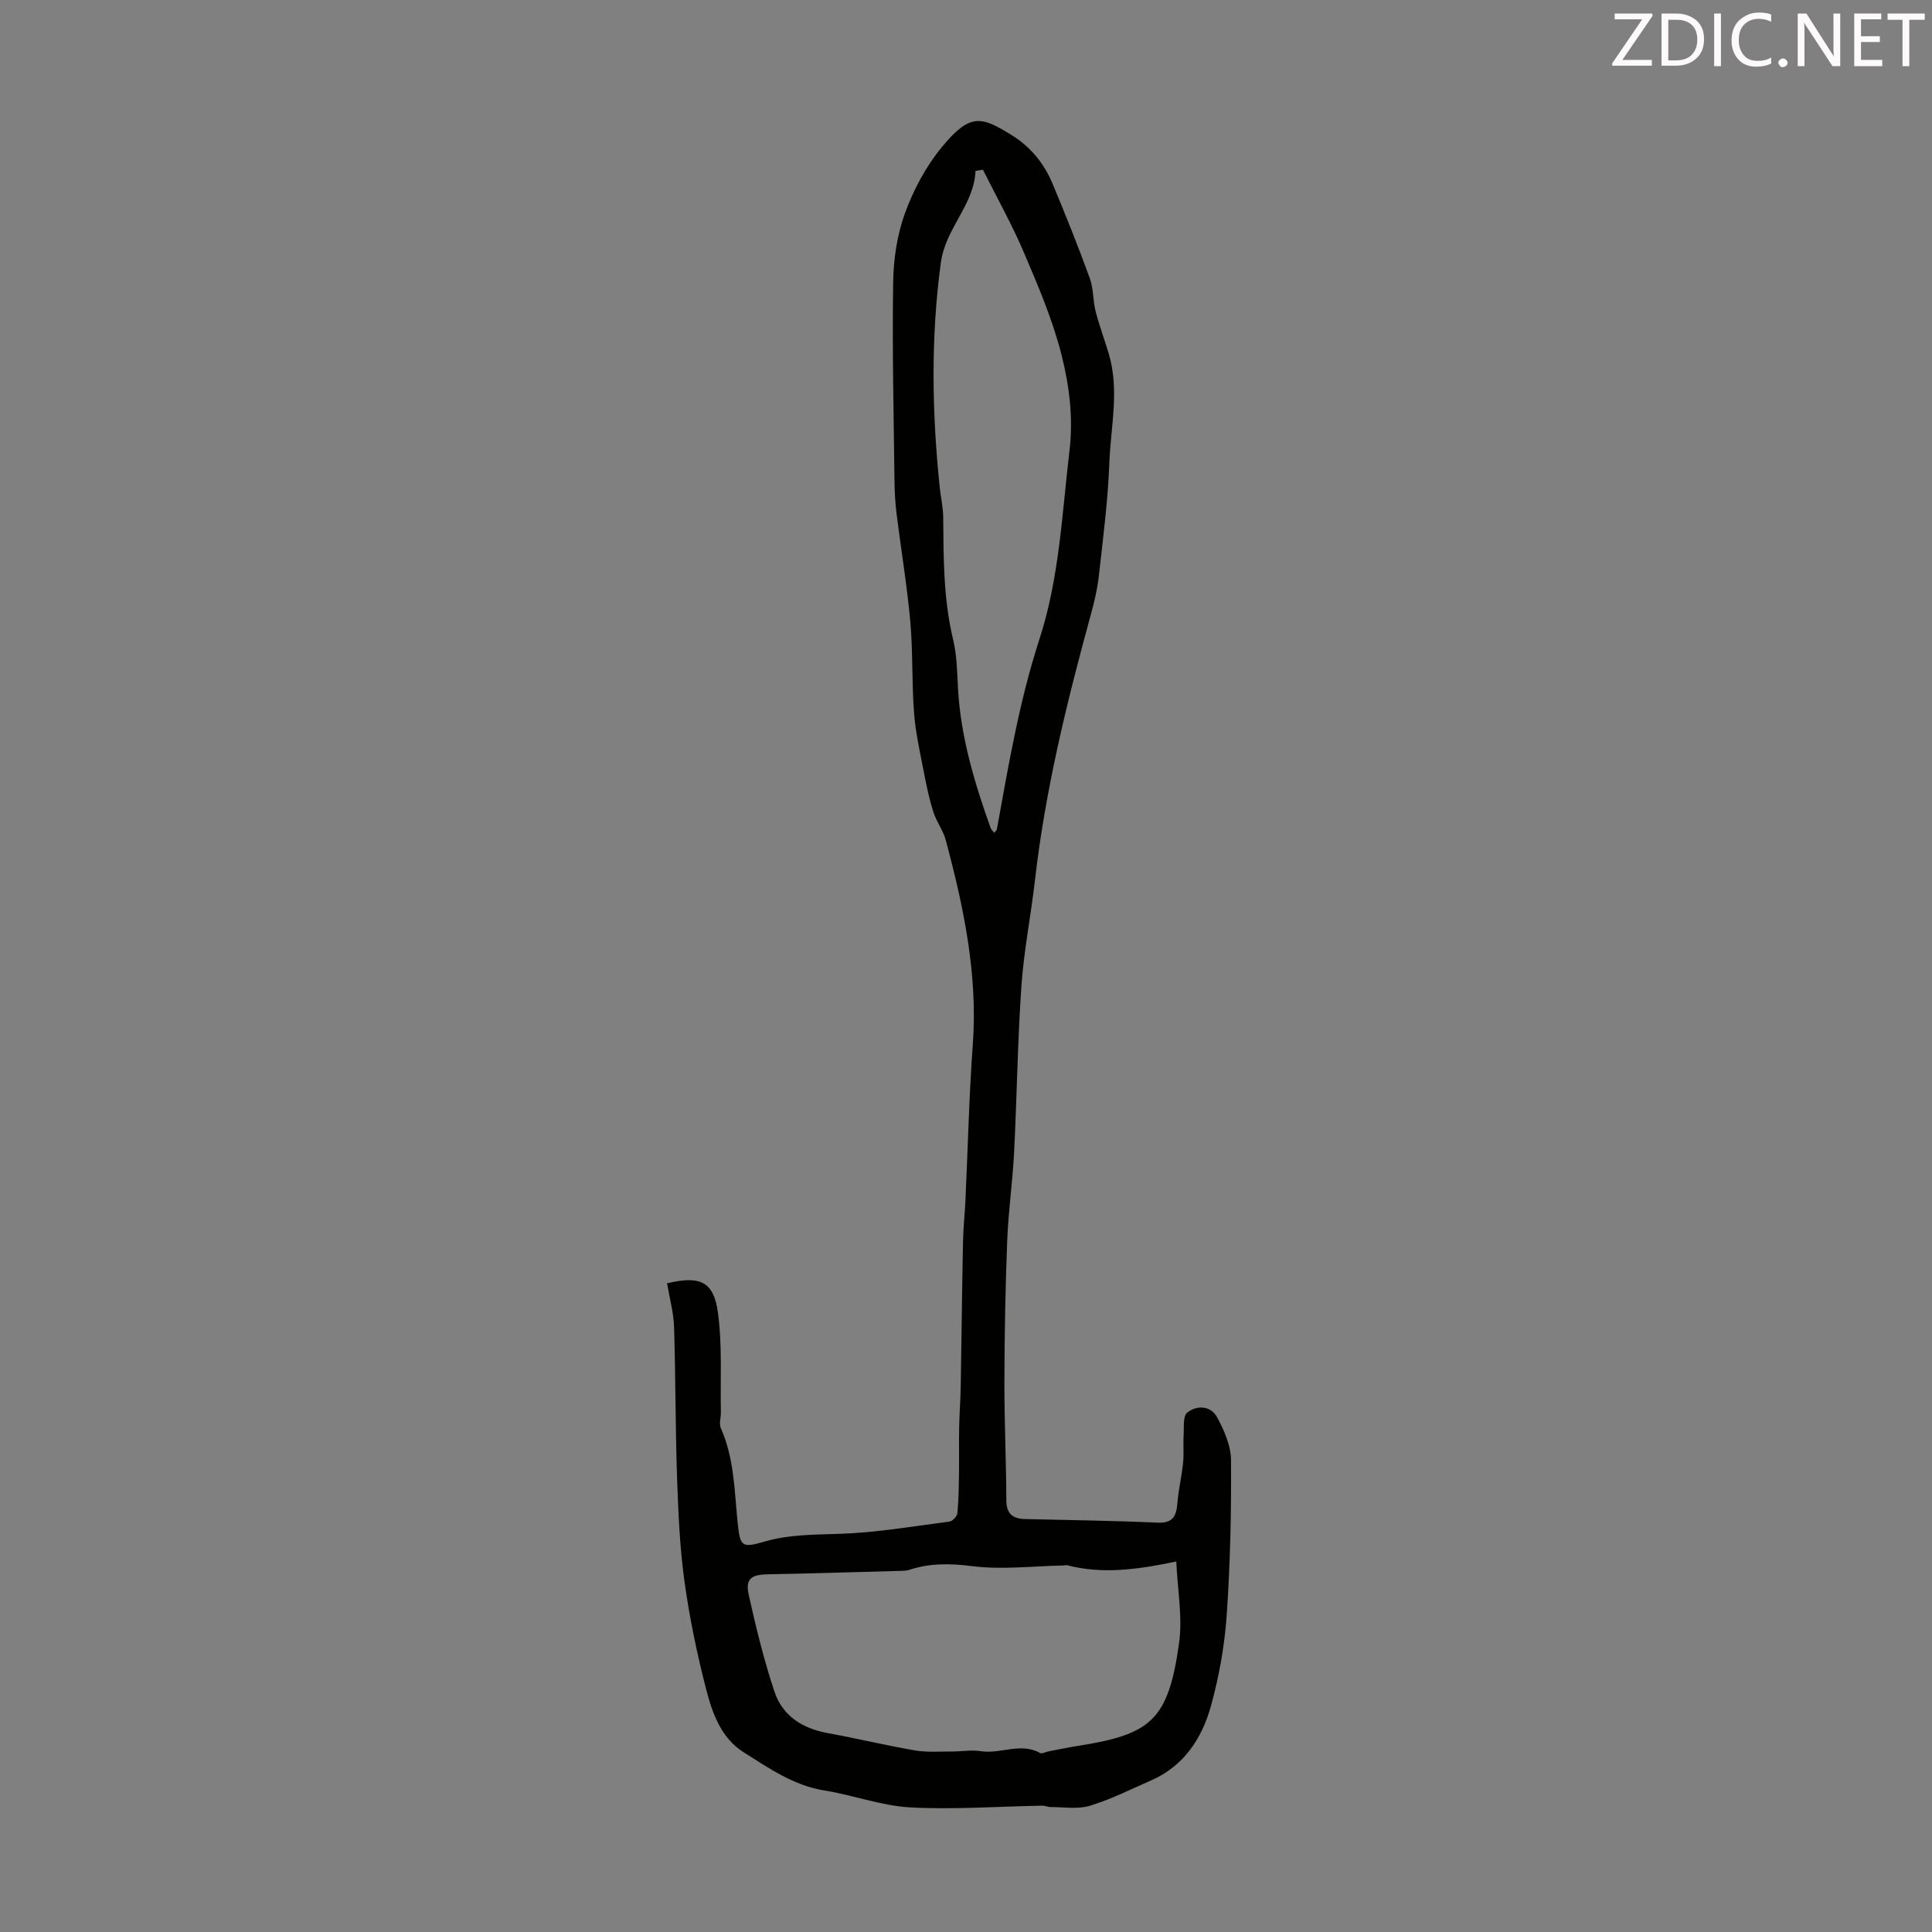 <svg enable-background="new 0 0 400 400" viewBox="0 0 400 400" xmlns="http://www.w3.org/2000/svg"><rect x="0" y="0" width="400" height="400" fill="#808080" stroke="none"/><path d="m138.11 265.7c6.76-1.63 9.64-.43 10.52 5.99.93 6.8.48 13.79.62 20.7.02 1.11-.42 2.39-.01 3.3 2.76 6.19 2.8 12.81 3.46 19.36.54 5.29.84 5.48 5.74 4.08 5.13-1.47 10.28-1.38 15.54-1.57 7.57-.26 15.1-1.56 22.63-2.54.63-.08 1.55-1.11 1.61-1.77.26-2.77.29-5.57.33-8.35.05-3.08-.03-6.16.03-9.24.06-2.93.28-5.86.33-8.79.17-9.94.27-19.87.47-29.81.06-2.9.38-5.79.51-8.69.5-10.7.74-21.42 1.52-32.1 1.05-14.53-1.89-28.48-5.6-42.33-.54-2.02-1.92-3.8-2.56-5.81-.84-2.62-1.41-5.33-1.93-8.03-.79-4.13-1.75-8.26-2.07-12.43-.49-6.33-.22-12.73-.79-19.05-.67-7.46-1.92-14.86-2.84-22.29-.29-2.32-.4-4.67-.43-7.01-.16-13.63-.48-27.27-.27-40.89.07-4.78.81-9.78 2.43-14.25 1.76-4.84 4.32-9.67 7.58-13.64 5.94-7.24 8.23-6.44 14.45-2.61 3.96 2.43 6.77 5.87 8.53 10.08 2.71 6.47 5.32 13 7.72 19.59.78 2.14.63 4.59 1.2 6.83.76 2.98 1.85 5.87 2.73 8.82 2.24 7.5.4 15.07.12 22.58-.29 7.74-1.29 15.46-2.15 23.18-.3 2.76-.93 5.5-1.67 8.18-4.97 18.11-9.44 36.32-11.58 55.03-.84 7.33-2.3 14.6-2.81 21.94-.79 11.44-.93 22.93-1.51 34.38-.31 6.12-1.19 12.22-1.43 18.34-.38 9.69-.55 19.39-.58 29.09-.02 8.21.37 16.42.4 24.64.01 2.79 1.31 3.82 3.82 3.89 9.16.23 18.32.33 27.47.75 3.3.15 3.93-1.47 4.14-4.16.22-2.73.88-5.43 1.16-8.16.2-1.93 0-3.9.12-5.85.1-1.59-.17-3.87.73-4.6 1.97-1.6 4.86-1.47 6.16.89 1.5 2.73 2.9 5.95 2.92 8.97.07 10.72-.16 21.46-.9 32.15-.44 6.3-1.58 12.64-3.26 18.73-1.86 6.71-5.61 12.43-12.4 15.4-4.19 1.83-8.31 3.92-12.65 5.24-2.53.77-5.45.26-8.2.27-.54 0-1.09-.3-1.63-.29-9.13.16-18.28.85-27.38.36-5.95-.32-11.77-2.54-17.71-3.49-6.43-1.03-11.56-4.63-16.8-7.94-4.64-2.93-6.44-8.02-7.72-12.95-1.91-7.38-3.47-14.89-4.51-22.43-.98-7.08-1.28-14.27-1.53-21.42-.36-10.38-.29-20.78-.62-31.16-.08-3-.92-5.94-1.45-9.11zm105.43 57.59c-7.77 1.62-15.16 2.72-22.62.77-.2-.05-.44.04-.66.05-6.35.12-12.78.93-19.02.14-4.56-.58-8.74-.63-13.02.78-.52.17-1.1.18-1.66.2-9.19.25-18.37.54-27.56.71-3.49.07-4.72.94-3.98 4.28 1.5 6.73 3.14 13.46 5.31 19.99 1.67 5.03 5.79 7.66 11.04 8.61 6.05 1.1 12.03 2.55 18.09 3.59 2.48.42 5.07.21 7.61.22 2 .01 4.04-.38 5.98-.07 4.09.66 8.26-1.89 12.3.39.36.2 1.06-.21 1.61-.32 2.08-.4 4.15-.84 6.24-1.17 15.13-2.37 18.67-5.33 20.91-21.24.76-5.4-.32-11.05-.57-16.93zm-40.03-288.15c-.51.08-1.02.16-1.54.24-.33 7.14-6.2 11.81-7.18 19.01-2.11 15.62-1.84 31.12-.21 46.68.21 2 .68 3.98.7 5.98.07 8.48.03 16.94 2.04 25.3.79 3.27.84 6.73 1.02 10.12.54 10.04 3.4 19.53 6.74 28.91.12.34.44.62.75 1.04.3-.36.53-.51.56-.7 2.4-13.28 4.64-26.55 8.84-39.47 4.09-12.59 4.65-25.89 6.2-38.97.8-6.78-.04-13.4-1.64-19.76-1.82-7.21-4.79-14.18-7.72-21.05-2.51-5.93-5.68-11.56-8.56-17.33z" fill="#010100"/><g fill="#fcfafa"><path d="m342.2 3.2-6.3 9.2h6.1v1.2h-8.2v-.5l6.2-9.1h-5.7v-1.2h7.8v.4z"/><path d="m344 13.7v-10.9h3.1c1.6 0 3 .5 4.1 1.4 1.1 1 1.6 2.2 1.6 3.9s-.5 3-1.6 4-2.5 1.5-4.2 1.5h-3zm1.4-9.6v8.4h1.6c1.4 0 2.5-.4 3.2-1.1.8-.8 1.2-1.8 1.2-3.2s-.4-2.4-1.2-3.1-1.8-1-3.1-1z"/><path d="m356.3 2.8v10.9h-1.4v-10.9z"/><path d="m366.6 13.2c-.8.4-1.8.6-3 .6-1.6 0-2.8-.5-3.7-1.5s-1.4-2.3-1.4-3.9c0-1.7.5-3.2 1.6-4.2s2.4-1.6 4-1.6c1 0 1.9.1 2.6.4v1.5c-.8-.4-1.6-.6-2.6-.6-1.2 0-2.2.4-3 1.2s-1.1 1.9-1.1 3.3c0 1.3.4 2.3 1.1 3.1s1.6 1.1 2.8 1.1c1.1 0 2-.2 2.8-.7v1.3z"/><path d="m368.2 13c0-.3.1-.5.3-.6.2-.2.4-.3.6-.3.3 0 .5.1.7.3s.3.4.3.6-.1.5-.3.6c-.2.2-.4.3-.7.3s-.5-.1-.6-.3c-.2-.2-.3-.4-.3-.6z"/><path d="m381.1 13.7h-1.7l-5.5-8.4c-.2-.2-.3-.5-.4-.7 0 .2.1.8.1 1.5v7.6h-1.4v-10.9h1.8l5.3 8.3c.3.4.4.6.4.8 0-.3-.1-.8-.1-1.6v-7.5h1.4v10.9z"/><path d="m389.7 13.7h-5.8v-10.9h5.6v1.2h-4.2v3.5h3.9v1.2h-3.9v3.7h4.4z"/><path d="m398.4 4.1h-3.1v9.6h-1.4v-9.6h-3.1v-1.3h7.7v1.3z"/></g></svg>